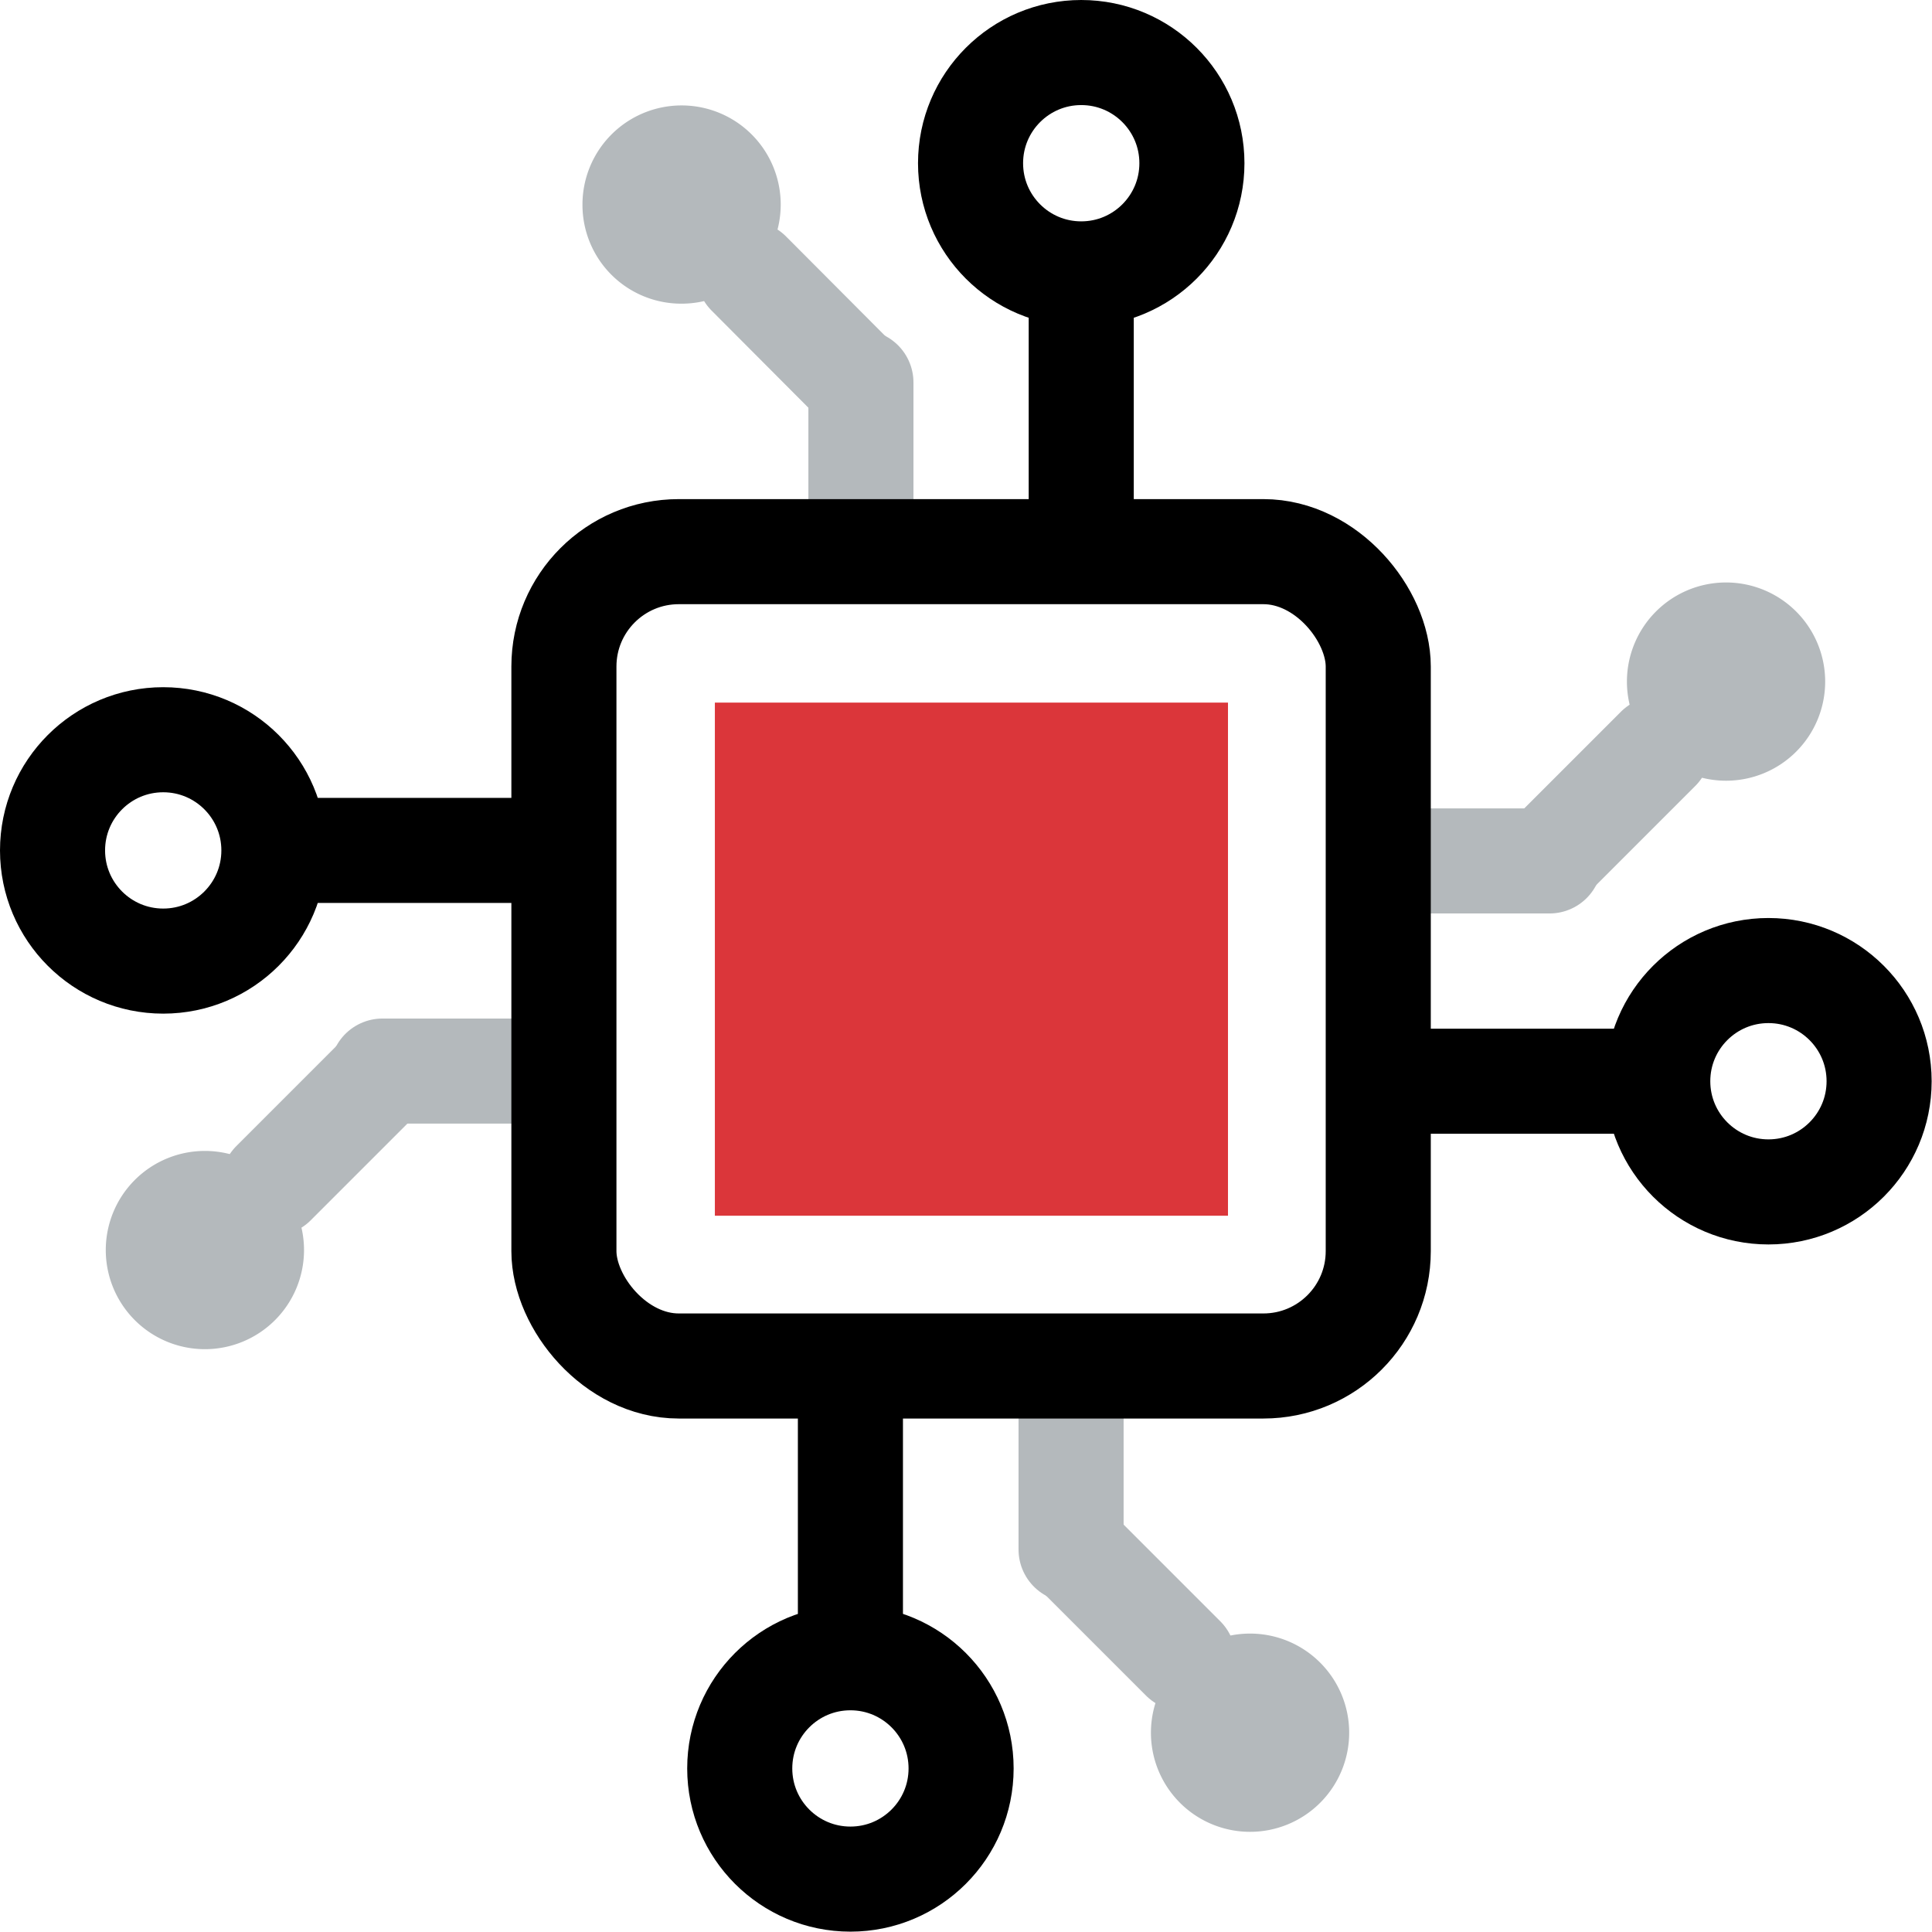 <svg xmlns="http://www.w3.org/2000/svg" viewBox="0 0 55.16 55.16"><defs><style>.cls-1,.cls-4{fill:none;stroke-linecap:round;stroke-width:3px;}.cls-1{stroke:#b4b9bc;}.cls-2{fill:#b4b9bc;}.cls-3{fill:#db363a;}.cls-4{stroke:#000;stroke-linejoin:round;}</style></defs><g id="Layer_2" data-name="Layer 2"><g id="Layer_1-2" data-name="Layer 1"><line class="cls-1" x1="24.58" y1="15.05" x2="24.58" y2="10.92"></line><line class="cls-1" x1="24.3" y1="10.74" x2="21.38" y2="7.81"></line><line class="cls-1" x1="30.58" y1="40.1" x2="30.58" y2="44.24"></line><line class="cls-1" x1="30.85" y1="44.42" x2="33.78" y2="47.35"></line><line class="cls-1" x1="15.05" y1="30.58" x2="10.92" y2="30.58"></line><line class="cls-1" x1="10.74" y1="30.85" x2="7.81" y2="33.78"></line><line class="cls-1" x1="40.1" y1="24.58" x2="44.24" y2="24.58"></line><line class="cls-1" x1="44.42" y1="24.3" x2="47.34" y2="21.38"></line><path class="cls-2" d="M19.46,8.67a2.83,2.83,0,1,0-2.83-2.83,2.82,2.82,0,0,0,2.83,2.83"></path><path class="cls-2" d="M35.7,46.64a2.83,2.83,0,1,0,2.82,2.83,2.83,2.83,0,0,0-2.82-2.83"></path><path class="cls-2" d="M8.68,35.7a2.83,2.83,0,1,0-2.82,2.82A2.83,2.83,0,0,0,8.68,35.7"></path><path class="cls-2" d="M46.45,19.46a2.83,2.83,0,1,0,2.83-2.83,2.83,2.83,0,0,0-2.83,2.83"></path><rect class="cls-3" x="20.41" y="20.06" width="14.65" height="14.65"></rect><rect class="cls-4" x="16.1" y="15.75" width="23.25" height="23.25" rx="3.28"></rect><line class="cls-4" x1="30.87" y1="15.05" x2="30.87" y2="8.18"></line><circle class="cls-4" cx="30.87" cy="4.66" r="3.16"></circle><line class="cls-4" x1="24.28" y1="40.1" x2="24.28" y2="46.98"></line><circle class="cls-4" cx="24.28" cy="50.49" r="3.16"></circle><line class="cls-4" x1="15.05" y1="24.28" x2="8.18" y2="24.28"></line><circle class="cls-4" cx="4.66" cy="24.28" r="3.16"></circle><line class="cls-4" x1="40.1" y1="30.87" x2="46.98" y2="30.87"></line><circle class="cls-4" cx="50.49" cy="30.87" r="3.16"></circle></g></g></svg>